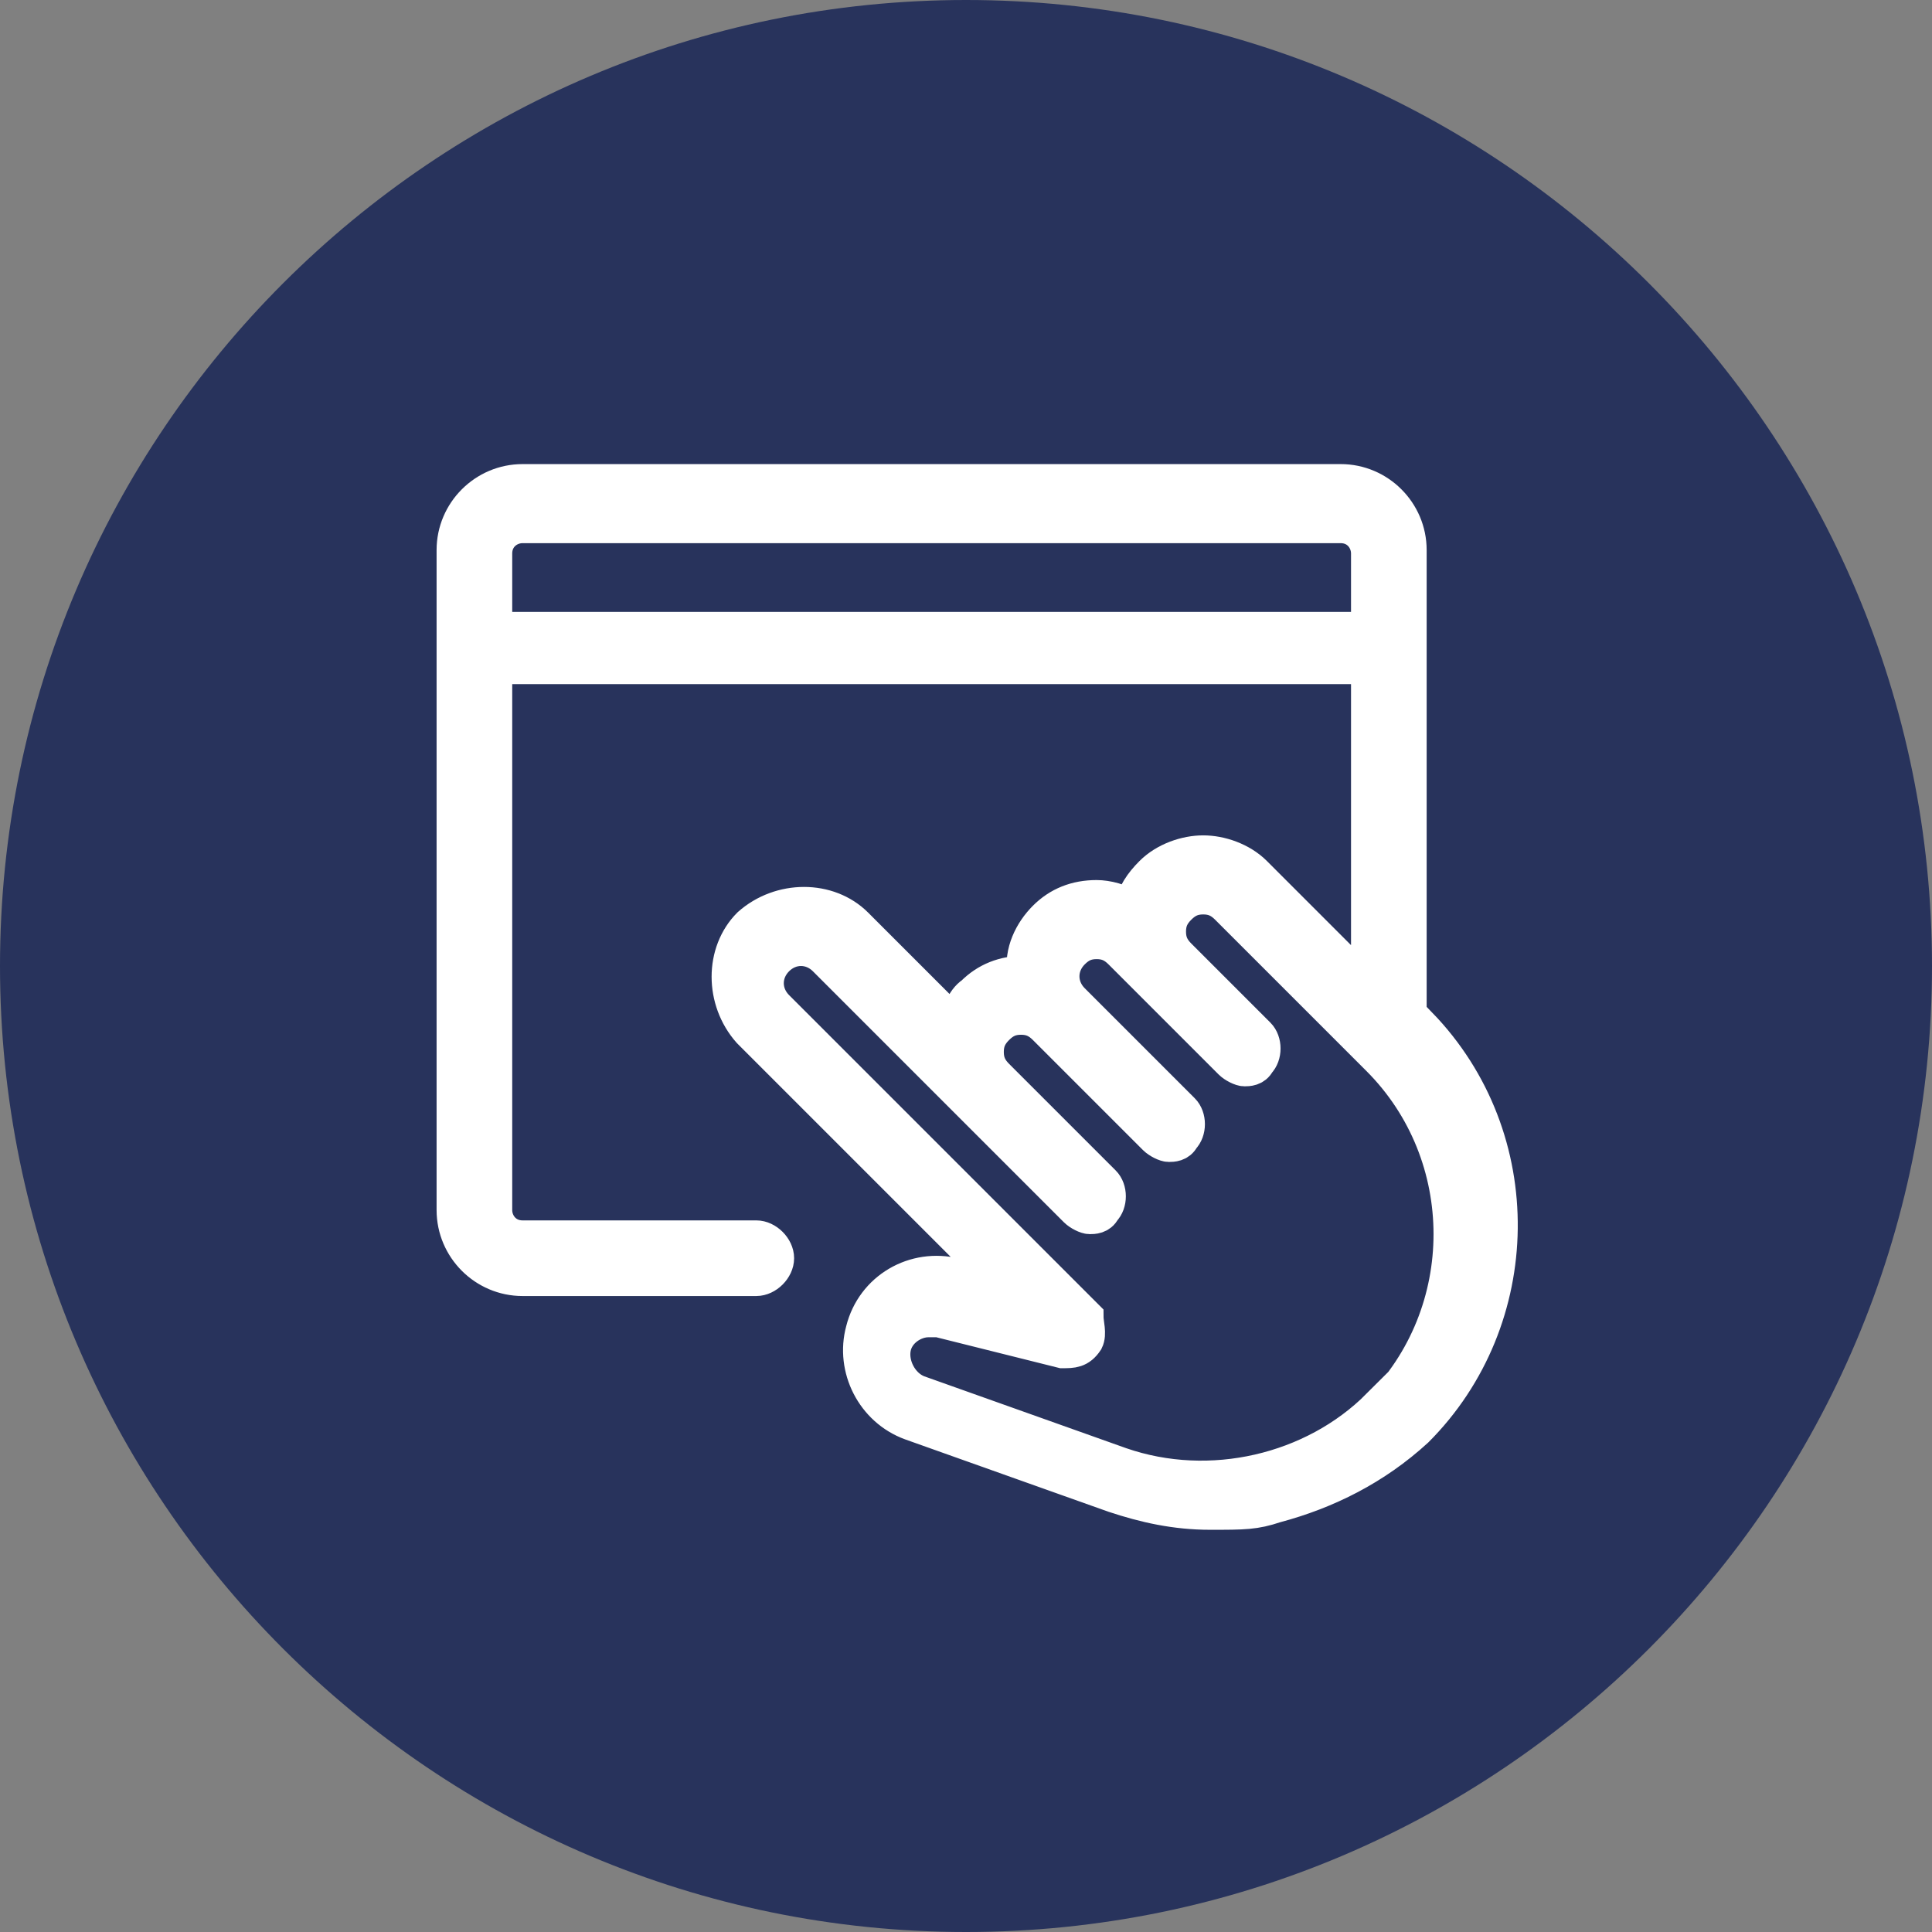<?xml version="1.0" encoding="UTF-8"?> <svg xmlns="http://www.w3.org/2000/svg" version="1.1" viewBox="0 0 56.2 56.2"><rect x="0" y="0" width="56.2" height="56.2" fill="#808080" stroke="none"/><defs><style> .cls-1 { fill: #28335c; } .cls-2 { fill: none; stroke: #fff; stroke-miterlimit: 10; } .cls-3 { fill: #fff; } </style></defs><g><g id="Layer_1"><path class="cls-1" d="M28.1,56.2c15.5,0,28.1-12.6,28.1-28.1S43.6,0,28.1,0,0,12.6,0,28.1s12.6,28.1,28.1,28.1"></path><path class="cls-3" d="M40.1,40.9c-1.9,1.9-4.9,2.6-7.5,1.7l-5.9-2.1c-.5-.2-.8-.8-.7-1.3.1-.5.6-.8,1-.8s.2,0,.3,0l3.6.9c.3,0,.5,0,.7-.3.1-.2,0-.5,0-.7l-9-9c-.4-.4-.4-1,0-1.4s1-.4,1.4,0l4.2,4.2h0s3.1,3.1,3.1,3.1c.1.1.3.2.4.2s.3,0,.4-.2c.2-.2.2-.6,0-.8l-3.1-3.1c-.2-.2-.3-.4-.3-.7s.1-.5.3-.7c.2-.2.4-.3.7-.3s.5.1.7.3l3.2,3.2c.1.1.3.2.4.2s.3,0,.4-.2c.2-.2.2-.6,0-.8l-3.2-3.2c-.4-.4-.4-1,0-1.4.2-.2.4-.3.7-.3s.5.1.7.3l.9.9,2.3,2.3c.1.1.3.2.4.2s.3,0,.4-.2c.2-.2.2-.6,0-.8l-2.3-2.3c-.2-.2-.3-.4-.3-.7s.1-.5.3-.7c.2-.2.4-.3.7-.3s.5.1.7.3l4.4,4.4c2.8,2.8,2.8,7.4,0,10.2M14.4,18.3h0v-2.2c0-.5.4-.8.8-.8h23.8c.5,0,.8.4.8.8v2.2H14.4ZM41,29.9s0,0,0,0v-13.9c0-1.1-.9-2-2-2H15.2c-1.1,0-2,.9-2,2v19.2c0,1.1.9,2,2,2h6.8c.3,0,.6-.3.6-.6s-.3-.6-.6-.6h-6.8c-.5,0-.8-.4-.8-.8v-15.8h25.4v9.3l-3.3-3.3c-.4-.4-1-.6-1.5-.6s-1.1.2-1.5.6c-.3.3-.5.6-.6,1-.3-.2-.7-.3-1-.3-.6,0-1.1.2-1.5.6-.4.4-.7,1-.6,1.6,0,0,0,0,0,0-.6,0-1.1.2-1.5.6-.3.2-.4.6-.5.9l-2.9-2.9c-.8-.8-2.2-.8-3.1,0-.8.8-.8,2.2,0,3.1l7.5,7.5-1.5-.4c-1.2-.3-2.4.4-2.7,1.6-.3,1.1.3,2.3,1.4,2.7l5.9,2.1c.9.3,1.8.5,2.8.5s1.3,0,1.9-.2c1.5-.4,2.9-1.1,4.1-2.2,3.2-3.2,3.3-8.5.1-11.8"></path><path class="cls-2" d="M40.1,40.9c-1.9,1.9-4.9,2.6-7.5,1.7l-5.9-2.1c-.5-.2-.8-.8-.7-1.3.1-.5.6-.8,1-.8s.2,0,.3,0l3.6.9c.3,0,.5,0,.7-.3.1-.2,0-.5,0-.7l-9-9c-.4-.4-.4-1,0-1.4s1-.4,1.4,0l4.2,4.2h0s3.1,3.1,3.1,3.1c.1.1.3.2.4.2s.3,0,.4-.2c.2-.2.2-.6,0-.8l-3.1-3.1c-.2-.2-.3-.4-.3-.7s.1-.5.3-.7c.2-.2.4-.3.7-.3s.5.1.7.3l3.2,3.2c.1.1.3.2.4.2s.3,0,.4-.2c.2-.2.2-.6,0-.8l-3.2-3.2c-.4-.4-.4-1,0-1.4.2-.2.4-.3.7-.3s.5.1.7.3l.9.9,2.3,2.3c.1.1.3.2.4.2s.3,0,.4-.2c.2-.2.2-.6,0-.8l-2.3-2.3c-.2-.2-.3-.4-.3-.7s.1-.5.3-.7c.2-.2.4-.3.7-.3s.5.1.7.3l4.4,4.4c2.8,2.8,2.8,7.4,0,10.2ZM14.4,18.3h0v-2.2c0-.5.4-.8.8-.8h23.8c.5,0,.8.4.8.8v2.2H14.4ZM41,29.9s0,0,0,0v-13.9c0-1.1-.9-2-2-2H15.2c-1.1,0-2,.9-2,2v19.2c0,1.1.9,2,2,2h6.8c.3,0,.6-.3.6-.6s-.3-.6-.6-.6h-6.8c-.5,0-.8-.4-.8-.8v-15.8h25.4v9.3l-3.3-3.3c-.4-.4-1-.6-1.5-.6s-1.1.2-1.5.6c-.3.3-.5.6-.6,1-.3-.2-.7-.3-1-.3-.6,0-1.1.2-1.5.6-.4.4-.7,1-.6,1.6,0,0,0,0,0,0-.6,0-1.1.2-1.5.6-.3.2-.4.6-.5.9l-2.9-2.9c-.8-.8-2.2-.8-3.1,0-.8.8-.8,2.2,0,3.1l7.5,7.5-1.5-.4c-1.2-.3-2.4.4-2.7,1.6-.3,1.1.3,2.3,1.4,2.7l5.9,2.1c.9.3,1.8.5,2.8.5s1.3,0,1.9-.2c1.5-.4,2.9-1.1,4.1-2.2,3.2-3.2,3.3-8.5.1-11.8Z"></path></g></g></svg> 
